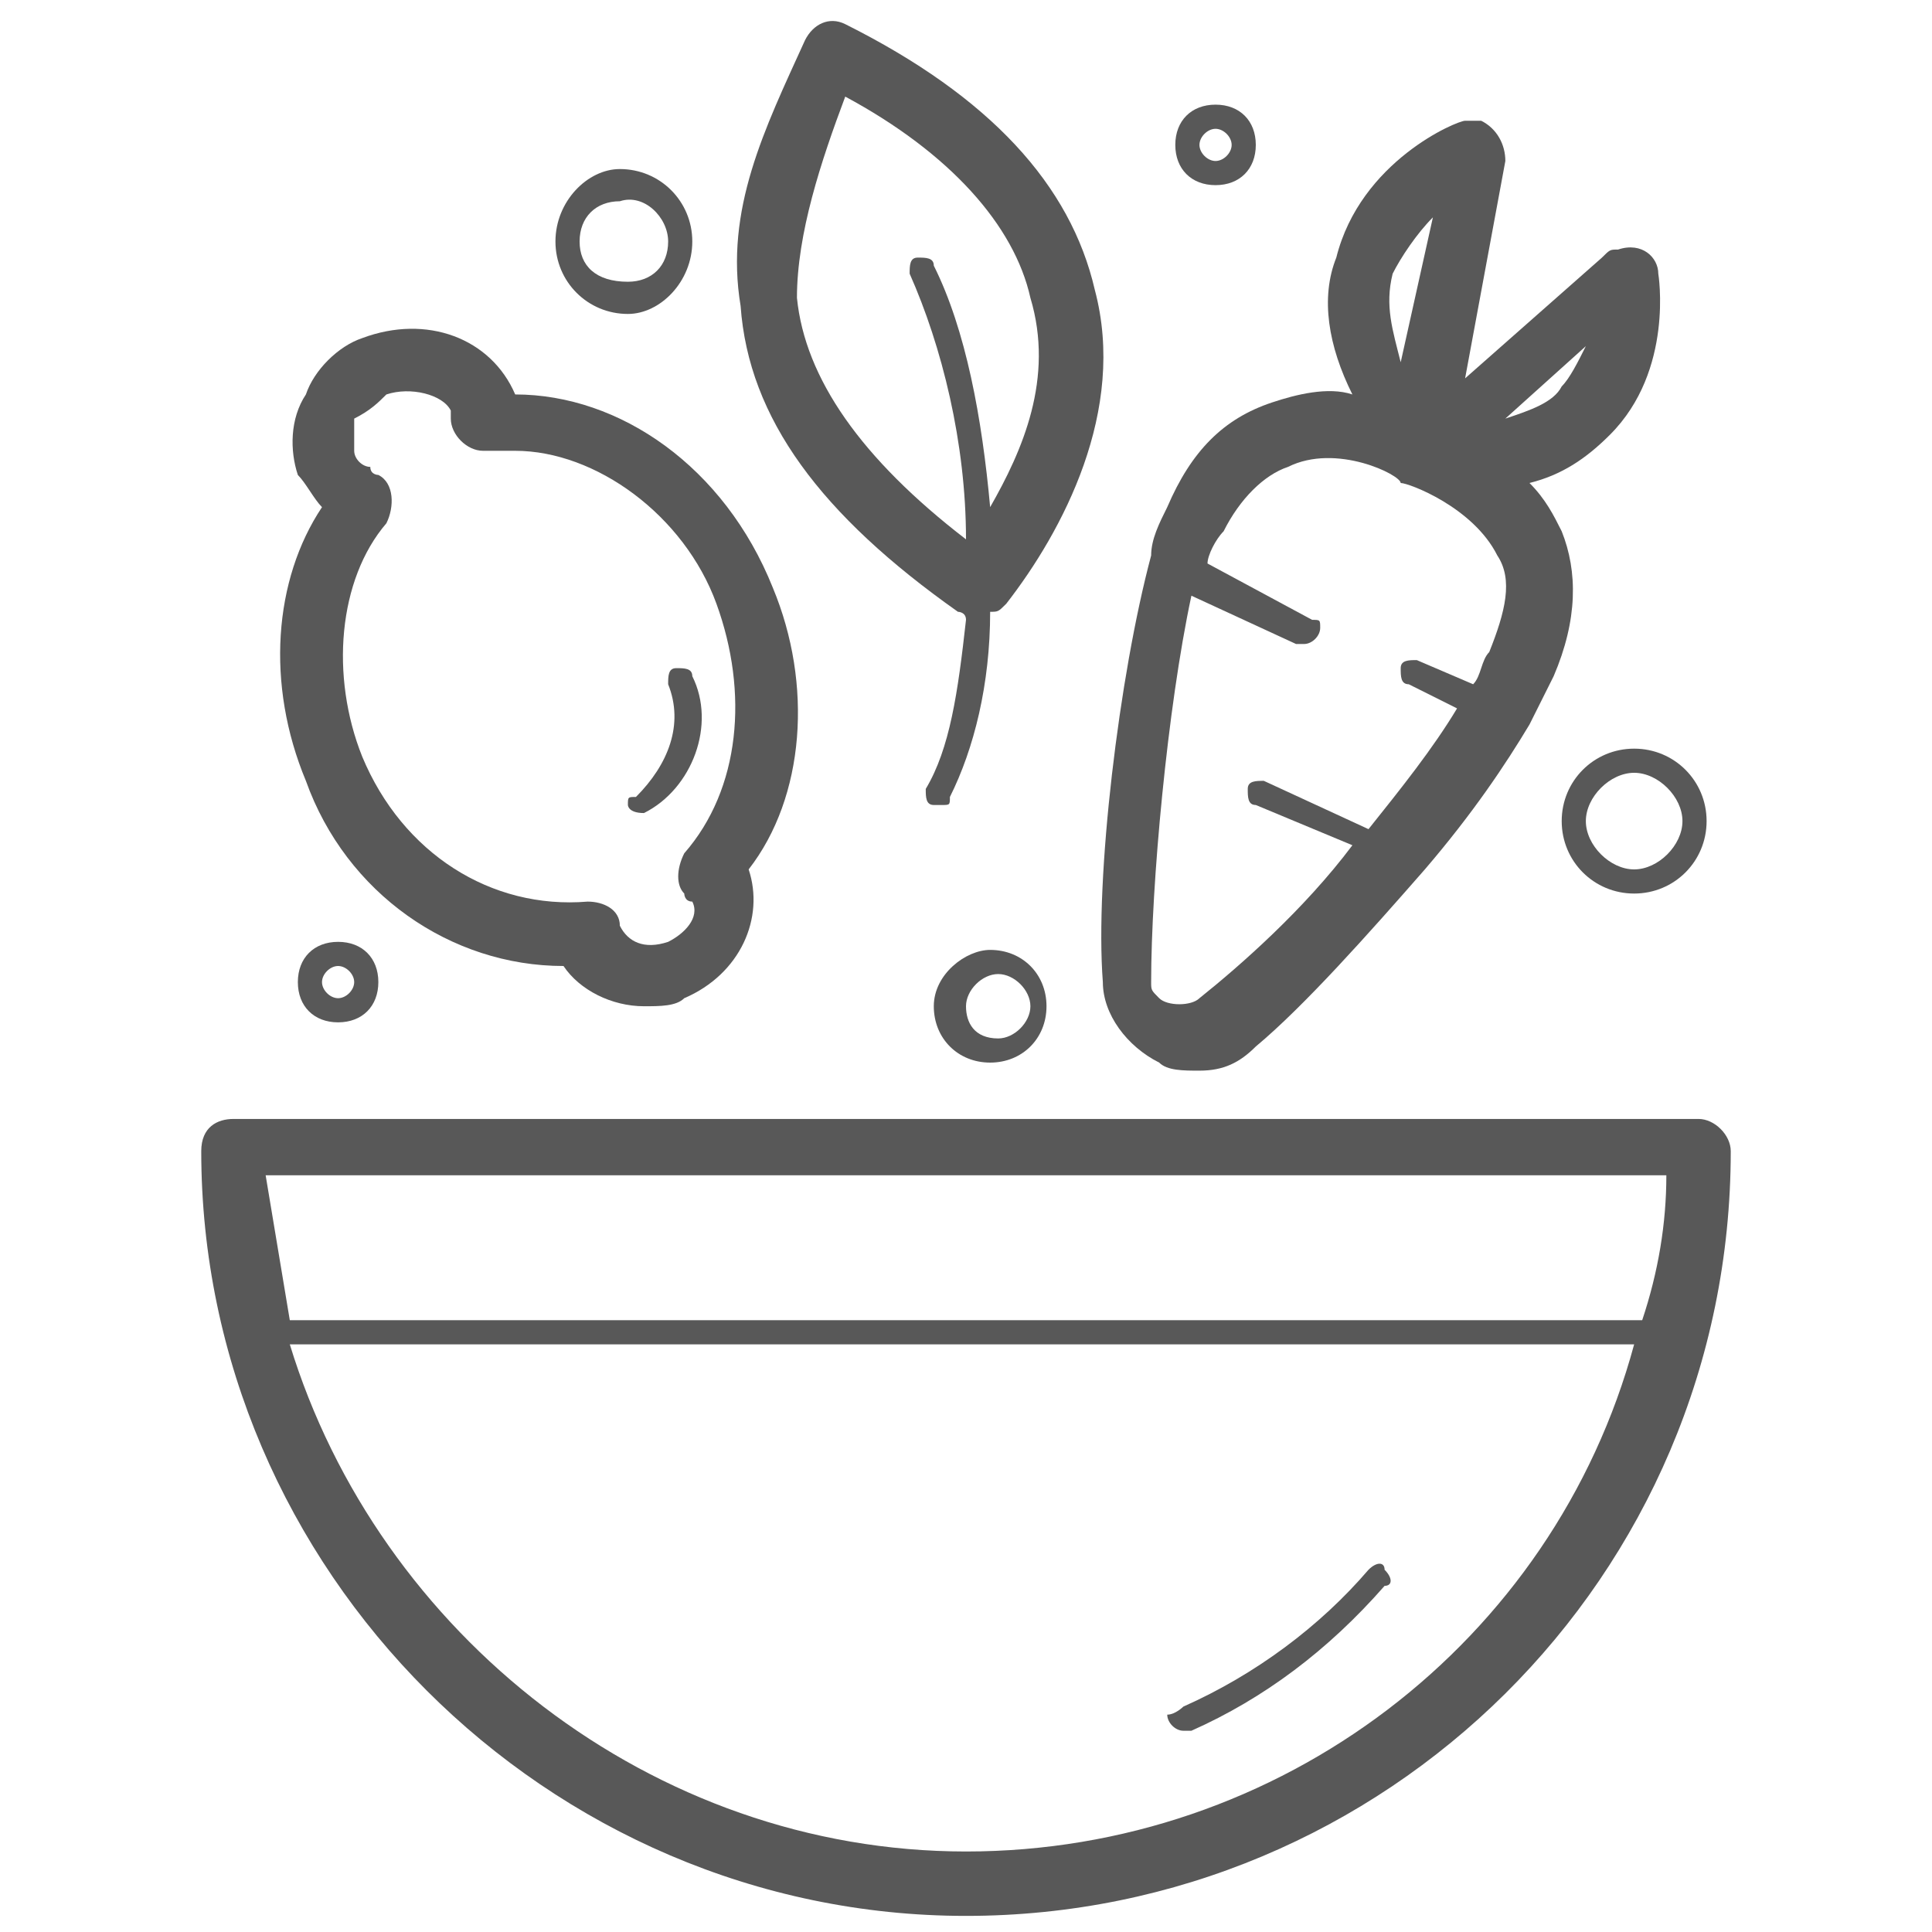 <?xml version="1.0" encoding="utf-8"?>
<!-- Generator: Adobe Illustrator 23.0.5, SVG Export Plug-In . SVG Version: 6.00 Build 0)  -->
<svg version="1.1" id="Layer_1" xmlns="http://www.w3.org/2000/svg" xmlns:xlink="http://www.w3.org/1999/xlink" x="0px" y="0px"
	 viewBox="0 0 24 24" style="enable-background:new 0 0 24 24;" xml:space="preserve">
<style type="text/css">
	.st0{fill:#585858;}
</style>
<title></title>
<g id="Capa_2">
	<g id="Outline">
		<g id="SaladBowl">
			<path class="st0" d="M2.5,14.3c0,5.2,4.3,9.5,9.5,9.5s9.5-4.2,9.5-9.5l0,0c0-0.2-0.2-0.4-0.4-0.4H2.9C2.7,13.9,2.5,14,2.5,14.3z
				 M20.7,14.6c0,0.6-0.1,1.2-0.3,1.8H3.6c-0.1-0.6-0.2-1.2-0.3-1.8C3.3,14.6,20.7,14.6,20.7,14.6z M3.6,16.7h16.7
				c-1,3.7-4.4,6.3-8.3,6.3S4.7,20.3,3.6,16.7z"/>
			<path class="st0" d="M14.7,21.2c0.9-0.4,1.7-1,2.3-1.7c0.1-0.1,0.2-0.1,0.2,0c0.1,0.1,0.1,0.2,0,0.2l0,0
				c-0.7,0.8-1.5,1.4-2.4,1.8c0,0,0,0-0.1,0s-0.2-0.1-0.2-0.2C14.6,21.3,14.7,21.2,14.7,21.2L14.7,21.2z"/>
			<path class="st0" d="M20,5.4c0.8-0.8,0.6-2,0.6-2c0-0.2-0.2-0.4-0.5-0.3c-0.1,0-0.1,0-0.2,0.1l-1.7,1.5L18.7,2
				c0-0.2-0.1-0.4-0.3-0.5c-0.1,0-0.2,0-0.2,0c-0.1,0-1.3,0.5-1.6,1.7c-0.2,0.5-0.1,1.1,0.2,1.7c-0.3-0.1-0.7,0-1,0.1
				c-0.6,0.2-1,0.6-1.3,1.3c-0.1,0.2-0.2,0.4-0.2,0.6l0,0c-0.4,1.5-0.7,4-0.6,5.3c0,0.4,0.3,0.8,0.7,1c0.1,0.1,0.3,0.1,0.5,0.1
				c0.3,0,0.5-0.1,0.7-0.3c0.6-0.5,1.4-1.4,2.1-2.2c0.6-0.7,1-1.3,1.3-1.8l0,0c0.1-0.2,0.2-0.4,0.3-0.6c0.3-0.7,0.3-1.3,0.1-1.8
				C19.3,6.4,19.2,6.2,19,6C19.4,5.9,19.7,5.7,20,5.4z M17.4,6L17.4,6L17.4,6L17.4,6L17.4,6L17.4,6L17.4,6L17.4,6L17.4,6
				c0.1,0,0.9,0.3,1.2,0.9c0.2,0.3,0.1,0.7-0.1,1.2c-0.1,0.1-0.1,0.3-0.2,0.4l-0.7-0.3c-0.1,0-0.2,0-0.2,0.1s0,0.2,0.1,0.2l0,0
				l0.6,0.3c-0.3,0.5-0.7,1-1.1,1.5l-1.3-0.6c-0.1,0-0.2,0-0.2,0.1s0,0.2,0.1,0.2l1.2,0.5c-0.6,0.8-1.4,1.5-1.9,1.9
				c-0.1,0.1-0.4,0.1-0.5,0s-0.1-0.1-0.1-0.2c0-1.2,0.2-3.4,0.5-4.8L16.1,8c0,0,0,0,0.1,0s0.2-0.1,0.2-0.2s0-0.1-0.1-0.1L15,7
				c0-0.1,0.1-0.3,0.2-0.4c0.2-0.4,0.5-0.7,0.8-0.8C16.6,5.5,17.4,5.9,17.4,6L17.4,6z M17.8,2.7l-0.4,1.8c-0.1-0.4-0.2-0.7-0.1-1.1
				C17.4,3.2,17.6,2.9,17.8,2.7L17.8,2.7z M19.7,4.3c-0.1,0.2-0.2,0.4-0.3,0.5C19.3,5,19,5.1,18.7,5.2L19.7,4.3z"/>
			<path class="st0" d="M9.6,7.3C9,5.8,7.7,4.9,6.4,4.9l0,0l0,0c-0.3-0.7-1.1-1-1.9-0.7C4.2,4.3,3.9,4.6,3.8,4.9
				c-0.2,0.3-0.2,0.7-0.1,1C3.8,6,3.9,6.2,4,6.3C3.4,7.2,3.3,8.5,3.8,9.7C4.3,11.1,5.6,12,7,12c0.2,0.3,0.6,0.5,1,0.5
				c0.2,0,0.4,0,0.5-0.1c0.7-0.3,1-1,0.8-1.6l0,0C10,9.9,10.1,8.5,9.6,7.3z M8.5,10.6c-0.1,0.2-0.1,0.4,0,0.5c0,0,0,0.1,0.1,0.1
				c0.1,0.2-0.1,0.4-0.3,0.5c-0.3,0.1-0.5,0-0.6-0.2l0,0c0-0.2-0.2-0.3-0.4-0.3C6.1,11.3,5,10.6,4.5,9.4c-0.4-1-0.3-2.2,0.3-2.9
				C4.9,6.3,4.9,6,4.7,5.9c0,0-0.1,0-0.1-0.1c-0.1,0-0.2-0.1-0.2-0.2s0-0.2,0-0.4C4.6,5.1,4.7,5,4.8,4.9c0.3-0.1,0.7,0,0.8,0.2v0.1
				c0,0.2,0.2,0.4,0.4,0.4c0,0,0,0,0.1,0s0.2,0,0.3,0c1,0,2.1,0.8,2.5,1.9C9.3,8.6,9.2,9.8,8.5,10.6z"/>
			<path class="st0" d="M8,10.1L8,10.1c-0.2,0-0.2-0.1-0.2-0.1c0-0.1,0-0.1,0.1-0.1C8.3,9.5,8.5,9,8.3,8.5c0-0.1,0-0.2,0.1-0.2
				s0.2,0,0.2,0.1C8.9,9,8.6,9.8,8,10.1L8,10.1L8,10.1z"/>
			<path class="st0" d="M11.6,12.5c0,0.4,0.3,0.7,0.7,0.7s0.7-0.3,0.7-0.7s-0.3-0.7-0.7-0.7l0,0C12,11.8,11.6,12.1,11.6,12.5z
				 M12,12.5c0-0.2,0.2-0.4,0.4-0.4s0.4,0.2,0.4,0.4s-0.2,0.4-0.4,0.4l0,0C12.1,12.9,12,12.7,12,12.5z"/>
			<path class="st0" d="M8.6,3c0-0.5-0.4-0.9-0.9-0.9C7.3,2.1,6.9,2.5,6.9,3s0.4,0.9,0.9,0.9C8.2,3.9,8.6,3.5,8.6,3z M8.3,3
				c0,0.3-0.2,0.5-0.5,0.5C7.4,3.5,7.2,3.3,7.2,3s0.2-0.5,0.5-0.5C8,2.4,8.3,2.7,8.3,3z"/>
			<path class="st0" d="M21.2,10.2c0-0.5-0.4-0.9-0.9-0.9s-0.9,0.4-0.9,0.9s0.4,0.9,0.9,0.9l0,0C20.8,11.1,21.2,10.7,21.2,10.2z
				 M20.9,10.2c0,0.3-0.3,0.6-0.6,0.6c-0.3,0-0.6-0.3-0.6-0.6s0.3-0.6,0.6-0.6l0,0C20.6,9.6,20.9,9.9,20.9,10.2z"/>
			<path class="st0" d="M3.7,12.2c0,0.3,0.2,0.5,0.5,0.5s0.5-0.2,0.5-0.5s-0.2-0.5-0.5-0.5l0,0C3.9,11.7,3.7,11.9,3.7,12.2z M4,12.2
				C4,12.1,4.1,12,4.2,12s0.2,0.1,0.2,0.2s-0.1,0.2-0.2,0.2l0,0C4.1,12.4,4,12.3,4,12.2z"/>
			<path class="st0" d="M15.6,1.8c0-0.3-0.2-0.5-0.5-0.5s-0.5,0.2-0.5,0.5s0.2,0.5,0.5,0.5l0,0C15.4,2.3,15.6,2.1,15.6,1.8z
				 M15.3,1.8c0,0.1-0.1,0.2-0.2,0.2c-0.1,0-0.2-0.1-0.2-0.2s0.1-0.2,0.2-0.2l0,0C15.2,1.6,15.3,1.7,15.3,1.8z"/>
			<path class="st0" d="M12.5,7.5c0.7-0.9,1.5-2.4,1.1-3.9c-0.3-1.3-1.3-2.4-3.1-3.3c-0.2-0.1-0.4,0-0.5,0.2l0,0
				C9.5,1.6,9,2.6,9.2,3.8c0.1,1.4,1,2.6,2.7,3.8c0,0,0.1,0,0.1,0.1c-0.1,0.9-0.2,1.6-0.5,2.1c0,0.1,0,0.2,0.1,0.2l0,0
				c0,0,0,0,0.1,0s0.1,0,0.1-0.1c0.3-0.6,0.5-1.4,0.5-2.3C12.4,7.6,12.4,7.6,12.5,7.5C12.4,7.5,12.5,7.5,12.5,7.5L12.5,7.5z
				 M12.3,6.3c-0.1-1.1-0.3-2.2-0.7-3c0-0.1-0.1-0.1-0.2-0.1c-0.1,0-0.1,0.1-0.1,0.2l0,0C11.7,4.3,12,5.5,12,6.7c-1.3-1-2-2-2.1-3
				c0-0.8,0.3-1.7,0.6-2.5c1.3,0.7,2.1,1.6,2.3,2.5C13.1,4.7,12.7,5.6,12.3,6.3L12.3,6.3z"/>
		</g>
	</g>
</g>
</svg>
